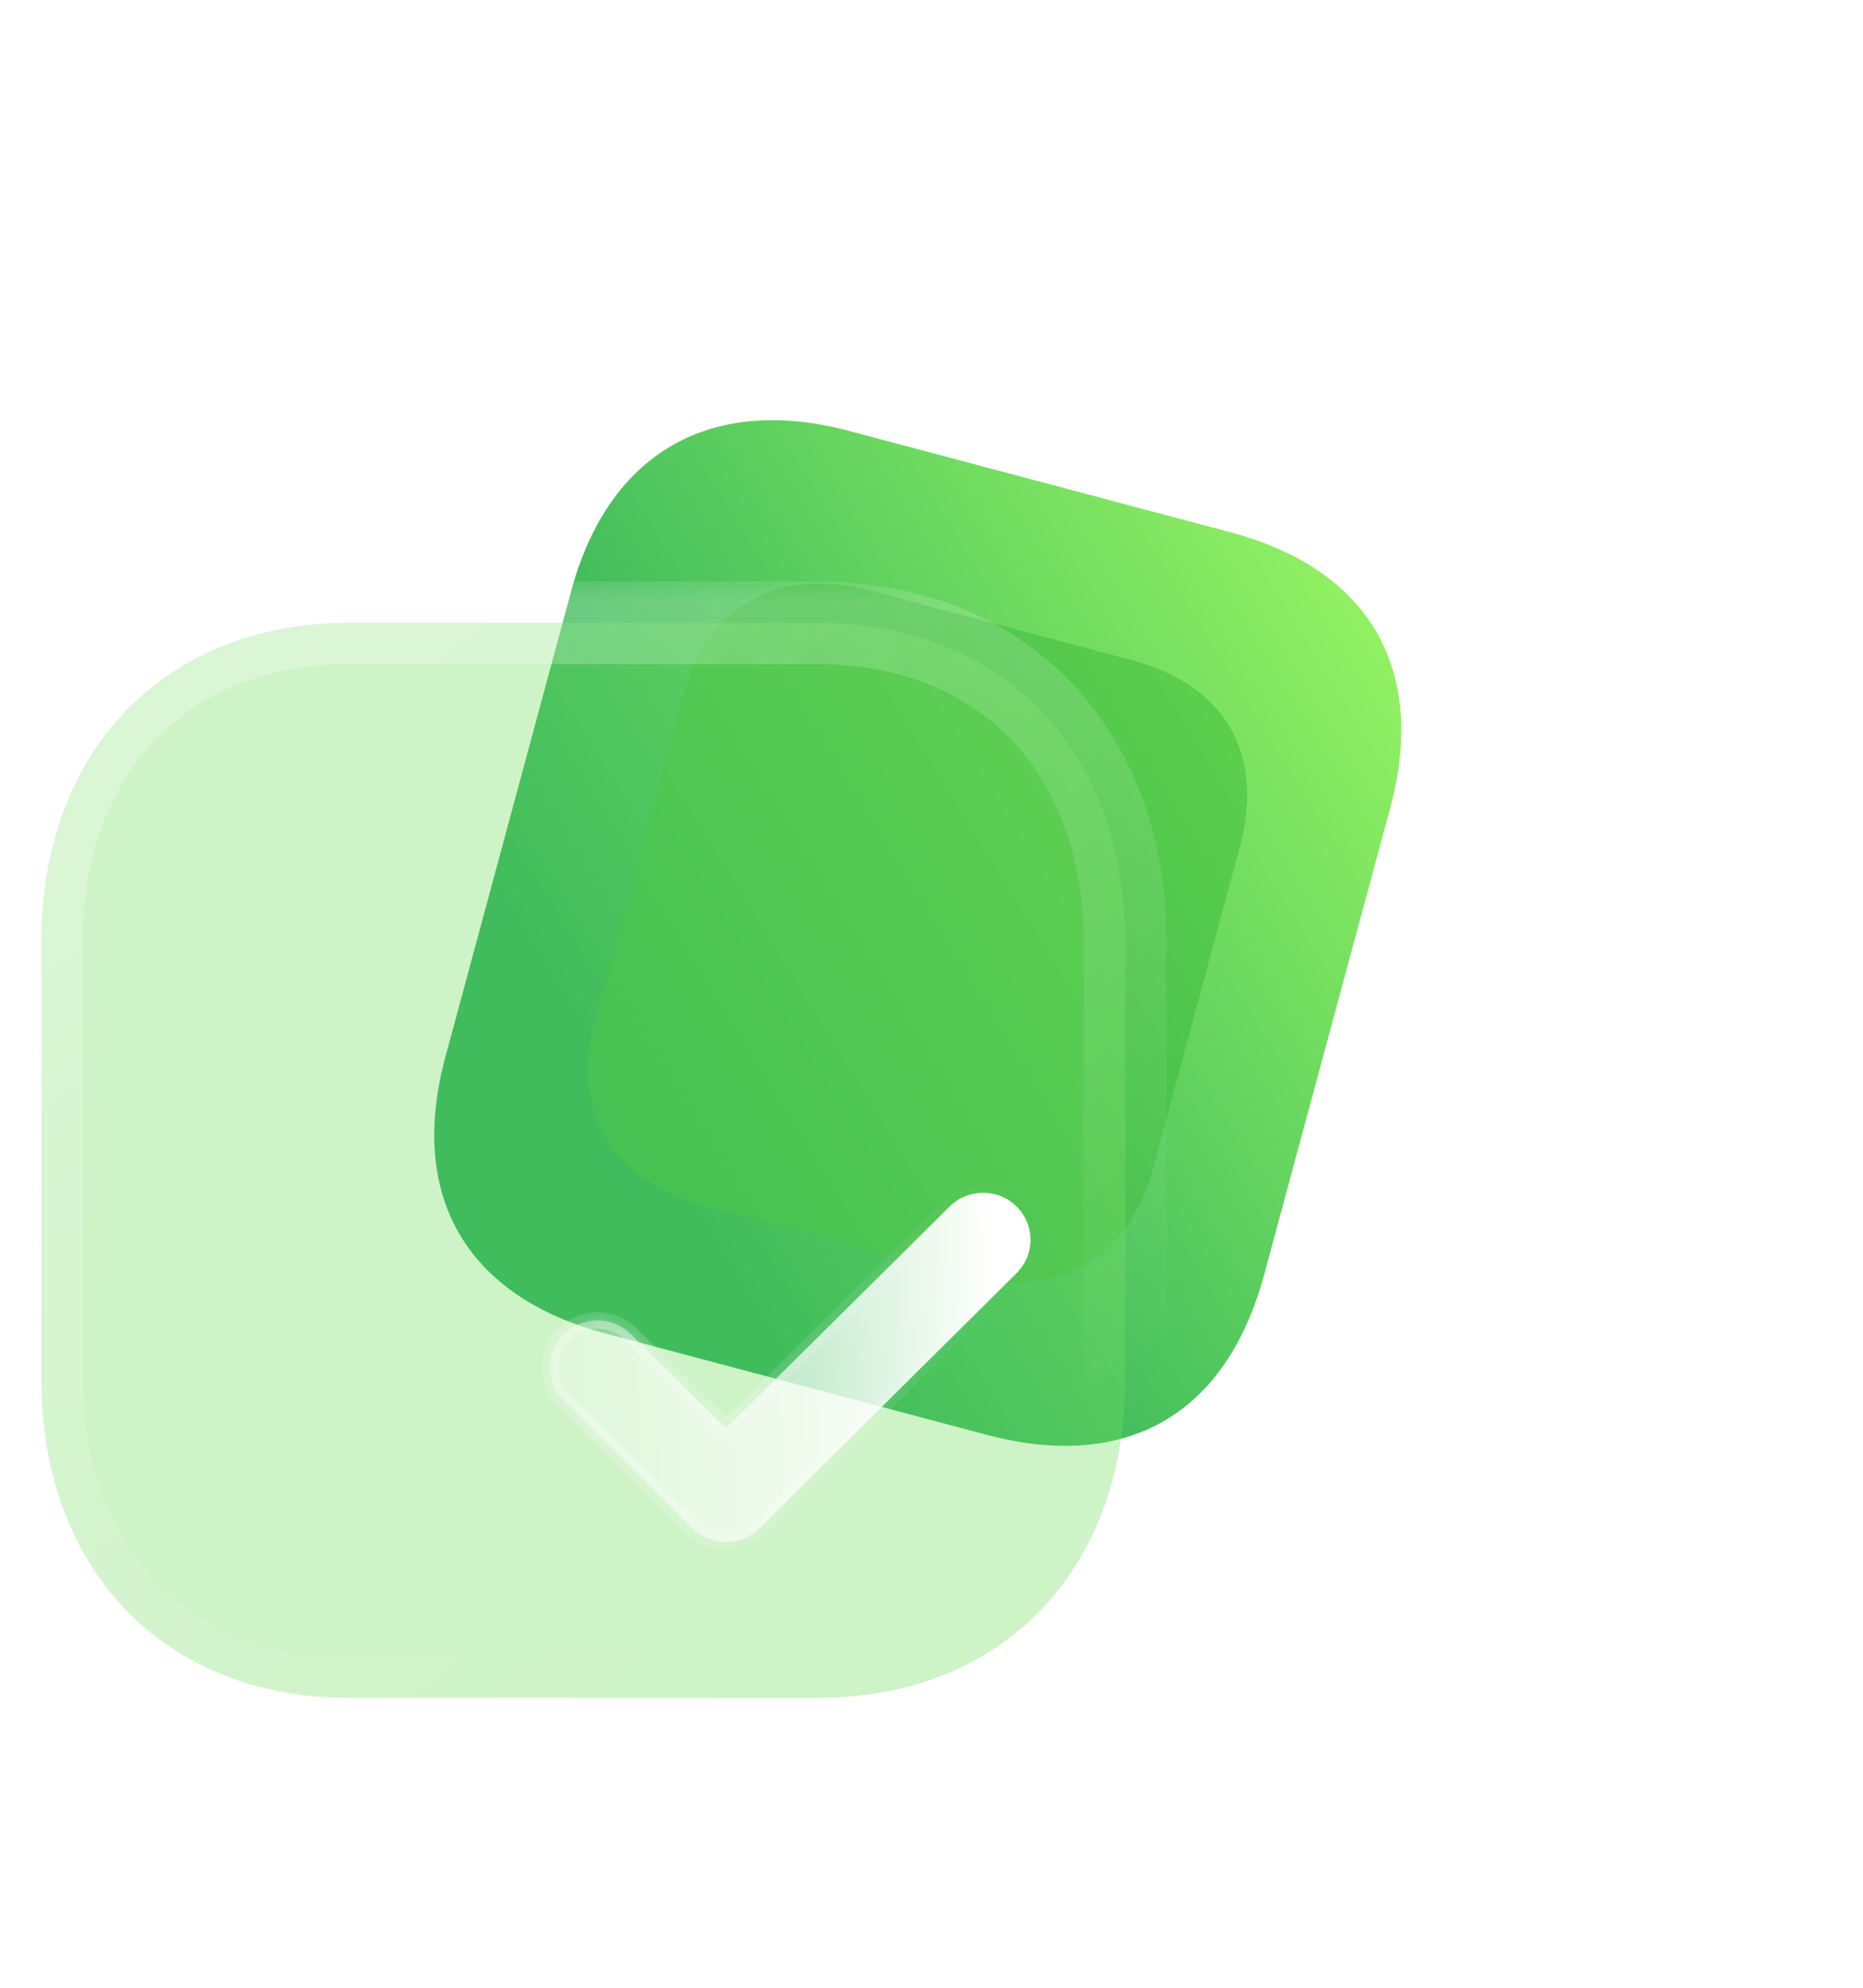 <?xml version="1.0" encoding="UTF-8"?>
<svg xmlns="http://www.w3.org/2000/svg" width="45" height="48" viewBox="0 0 45 48" fill="none">
  <path d="M29.716 12.852L20.507 10.405C17.167 9.517 14.698 10.94 13.8 14.263L10.759 25.52C9.846 28.898 11.278 31.311 14.619 32.199L23.828 34.646C27.222 35.548 29.624 34.154 30.537 30.776L33.578 19.519C34.476 16.195 33.11 13.754 29.716 12.852Z" fill="url(#paint0_linear_11245_9299)"></path>
  <g opacity="0.5" filter="url(#filter0_f_11245_9299)">
    <path d="M27.31 15.934L21.036 14.267C18.76 13.662 17.078 14.632 16.466 16.896L14.394 24.565C13.772 26.867 14.748 28.511 17.024 29.116L23.298 30.783C25.61 31.397 27.247 30.448 27.869 28.146L29.941 20.477C30.553 18.212 29.622 16.549 27.31 15.934Z" fill="#39B93A"></path>
  </g>
  <g data-figma-bg-blur-radius="24">
    <mask id="path-3-outside-1_11245_9299" maskUnits="userSpaceOnUse" x="0" y="14.04" width="29" height="28" fill="black">
      <rect fill="white" y="14.04" width="29" height="28"></rect>
      <path d="M19.768 15.04H8.421C3.984 15.04 1 18.129 1 22.724V33.329C1 37.911 3.984 41 8.421 41H19.768C24.205 41 27.176 37.911 27.176 33.329V22.724C27.176 18.129 24.205 15.04 19.768 15.04Z"></path>
    </mask>
    <path d="M19.768 15.04H8.421C3.984 15.04 1 18.129 1 22.724V33.329C1 37.911 3.984 41 8.421 41H19.768C24.205 41 27.176 37.911 27.176 33.329V22.724C27.176 18.129 24.205 15.04 19.768 15.04Z" fill="#72DC60" fill-opacity="0.35"></path>
    <path d="M19.768 16.04C20.321 16.04 20.768 15.592 20.768 15.04C20.768 14.488 20.321 14.04 19.768 14.04V16.04ZM19.768 14.04C19.216 14.04 18.768 14.488 18.768 15.04C18.768 15.592 19.216 16.04 19.768 16.04V14.04ZM19.768 15.04V14.04H8.421V15.04V16.04H19.768V15.04ZM8.421 15.04V14.04C5.962 14.04 3.837 14.901 2.327 16.464C0.821 18.024 0 20.207 0 22.724H1H2C2 20.646 2.671 18.987 3.766 17.854C4.858 16.723 6.443 16.04 8.421 16.04V15.04ZM1 22.724H0V33.329H1H2V22.724H1ZM1 33.329H0C0 35.84 0.821 38.02 2.328 39.578C3.837 41.139 5.962 42 8.421 42V41V40C6.443 40 4.857 39.317 3.766 38.188C2.671 37.056 2 35.4 2 33.329H1ZM8.421 41V42H19.768V41V40H8.421V41ZM19.768 41V42C22.227 42 24.349 41.139 25.856 39.577C27.359 38.018 28.176 35.838 28.176 33.329H27.176H26.176C26.176 35.401 25.508 37.057 24.416 38.188C23.328 39.317 21.747 40 19.768 40V41ZM27.176 33.329H28.176V22.724H27.176H26.176V33.329H27.176ZM27.176 22.724H28.176C28.176 20.209 27.36 18.026 25.856 16.465C24.35 14.901 22.227 14.04 19.768 14.04V15.04V16.04C21.746 16.04 23.328 16.723 24.416 17.853C25.507 18.985 26.176 20.645 26.176 22.724H27.176Z" fill="url(#paint1_linear_11245_9299)" mask="url(#path-3-outside-1_11245_9299)"></path>
  </g>
  <g filter="url(#filter2_d_11245_9299)" data-figma-bg-blur-radius="15">
    <mask id="path-5-inside-2_11245_9299" fill="white">
      <path d="M12.534 32.236C12.241 32.236 11.948 32.125 11.724 31.904L8.619 28.823C8.171 28.379 8.171 27.66 8.619 27.218C9.066 26.774 9.79 26.772 10.238 27.216L12.534 29.494L17.937 24.136C18.385 23.692 19.109 23.692 19.556 24.136C20.004 24.58 20.004 25.299 19.556 25.743L13.345 31.904C13.121 32.125 12.828 32.236 12.534 32.236Z"></path>
    </mask>
    <path d="M12.534 32.236C12.241 32.236 11.948 32.125 11.724 31.904L8.619 28.823C8.171 28.379 8.171 27.66 8.619 27.218C9.066 26.774 9.79 26.772 10.238 27.216L12.534 29.494L17.937 24.136C18.385 23.692 19.109 23.692 19.556 24.136C20.004 24.58 20.004 25.299 19.556 25.743L13.345 31.904C13.121 32.125 12.828 32.236 12.534 32.236Z" fill="url(#paint2_linear_11245_9299)"></path>
    <path d="M8.619 27.218L8.759 27.36L8.759 27.36L8.619 27.218ZM12.534 29.494L12.394 29.636L12.534 29.776L12.675 29.636L12.534 29.494ZM19.556 25.743L19.416 25.601L19.556 25.743ZM13.345 31.904L13.486 32.045L13.345 31.904ZM12.534 32.236V32.036C12.291 32.036 12.05 31.944 11.865 31.762L11.724 31.904L11.584 32.045C11.847 32.306 12.191 32.436 12.534 32.436V32.236ZM11.724 31.904L11.865 31.762L8.759 28.681L8.619 28.823L8.478 28.965L11.584 32.045L11.724 31.904ZM8.619 28.823L8.759 28.681C8.391 28.316 8.391 27.724 8.759 27.36L8.619 27.218L8.478 27.075C7.951 27.596 7.951 28.443 8.478 28.965L8.619 28.823ZM8.619 27.218L8.759 27.36C9.129 26.993 9.727 26.992 10.097 27.358L10.238 27.216L10.378 27.074C9.853 26.553 9.003 26.555 8.478 27.076L8.619 27.218ZM10.238 27.216L10.097 27.358L12.394 29.636L12.534 29.494L12.675 29.352L10.378 27.074L10.238 27.216ZM12.534 29.494L12.675 29.636L18.078 24.278L17.937 24.136L17.797 23.994L12.394 29.352L12.534 29.494ZM17.937 24.136L18.078 24.278C18.448 23.912 19.046 23.912 19.416 24.278L19.556 24.136L19.697 23.994C19.172 23.473 18.322 23.473 17.797 23.994L17.937 24.136ZM19.556 24.136L19.416 24.278C19.784 24.644 19.784 25.235 19.416 25.601L19.556 25.743L19.697 25.885C20.224 25.363 20.224 24.516 19.697 23.994L19.556 24.136ZM19.556 25.743L19.416 25.601L13.204 31.762L13.345 31.904L13.486 32.045L19.697 25.885L19.556 25.743ZM13.345 31.904L13.204 31.762C13.019 31.944 12.778 32.036 12.534 32.036V32.236V32.436C12.878 32.436 13.222 32.306 13.486 32.045L13.345 31.904Z" fill="url(#paint3_linear_11245_9299)" fill-opacity="0.5" mask="url(#path-5-inside-2_11245_9299)"></path>
  </g>
  <defs>
    <filter id="filter0_f_11245_9299" x="0.21" y="0.091" width="43.914" height="44.875" filterUnits="userSpaceOnUse" color-interpolation-filters="sRGB">
      <feFlood flood-opacity="0" result="BackgroundImageFix"></feFlood>
      <feBlend mode="normal" in="SourceGraphic" in2="BackgroundImageFix" result="shape"></feBlend>
      <feGaussianBlur stdDeviation="7" result="effect1_foregroundBlur_11245_9299"></feGaussianBlur>
    </filter>
    <clipPath id="bgblur_0_11245_9299_clip_path" transform="translate(24 9.96)">
      <path d="M19.768 15.04H8.421C3.984 15.04 1 18.129 1 22.724V33.329C1 37.911 3.984 41 8.421 41H19.768C24.205 41 27.176 37.911 27.176 33.329V22.724C27.176 18.129 24.205 15.04 19.768 15.04Z"></path>
    </clipPath>
    <filter id="filter2_d_11245_9299" x="-6.717" y="8.803" width="41.609" height="38.433" filterUnits="userSpaceOnUse" color-interpolation-filters="sRGB">
      <feFlood flood-opacity="0" result="BackgroundImageFix"></feFlood>
      <feColorMatrix in="SourceAlpha" type="matrix" values="0 0 0 0 0 0 0 0 0 0 0 0 0 0 0 0 0 0 127 0" result="hardAlpha"></feColorMatrix>
      <feOffset dx="5" dy="5"></feOffset>
      <feGaussianBlur stdDeviation="5"></feGaussianBlur>
      <feColorMatrix type="matrix" values="0 0 0 0 0.455 0 0 0 0 0.871 0 0 0 0 0.376 0 0 0 0.5 0"></feColorMatrix>
      <feBlend mode="normal" in2="BackgroundImageFix" result="effect1_dropShadow_11245_9299"></feBlend>
      <feBlend mode="normal" in="SourceGraphic" in2="effect1_dropShadow_11245_9299" result="shape"></feBlend>
    </filter>
    <clipPath id="bgblur_1_11245_9299_clip_path" transform="translate(6.717 -8.803)">
      <path d="M12.534 32.236C12.241 32.236 11.948 32.125 11.724 31.904L8.619 28.823C8.171 28.379 8.171 27.66 8.619 27.218C9.066 26.774 9.79 26.772 10.238 27.216L12.534 29.494L17.937 24.136C18.385 23.692 19.109 23.692 19.556 24.136C20.004 24.58 20.004 25.299 19.556 25.743L13.345 31.904C13.121 32.125 12.828 32.236 12.534 32.236Z"></path>
    </clipPath>
    <linearGradient id="paint0_linear_11245_9299" x1="35" y1="14.256" x2="15.008" y2="26.593" gradientUnits="userSpaceOnUse">
      <stop stop-color="#9BF763"></stop>
      <stop offset="1" stop-color="#26AB5B"></stop>
    </linearGradient>
    <linearGradient id="paint1_linear_11245_9299" x1="5.167" y1="18.064" x2="21.697" y2="38.708" gradientUnits="userSpaceOnUse">
      <stop stop-color="white" stop-opacity="0.25"></stop>
      <stop offset="1" stop-color="white" stop-opacity="0"></stop>
    </linearGradient>
    <linearGradient id="paint2_linear_11245_9299" x1="19.069" y1="25.326" x2="6.15" y2="25.906" gradientUnits="userSpaceOnUse">
      <stop stop-color="white"></stop>
      <stop offset="1" stop-color="white" stop-opacity="0.2"></stop>
    </linearGradient>
    <linearGradient id="paint3_linear_11245_9299" x1="9.533" y1="26.632" x2="19.391" y2="26.707" gradientUnits="userSpaceOnUse">
      <stop stop-color="white"></stop>
      <stop offset="1" stop-color="white" stop-opacity="0"></stop>
    </linearGradient>
  </defs>
</svg>
